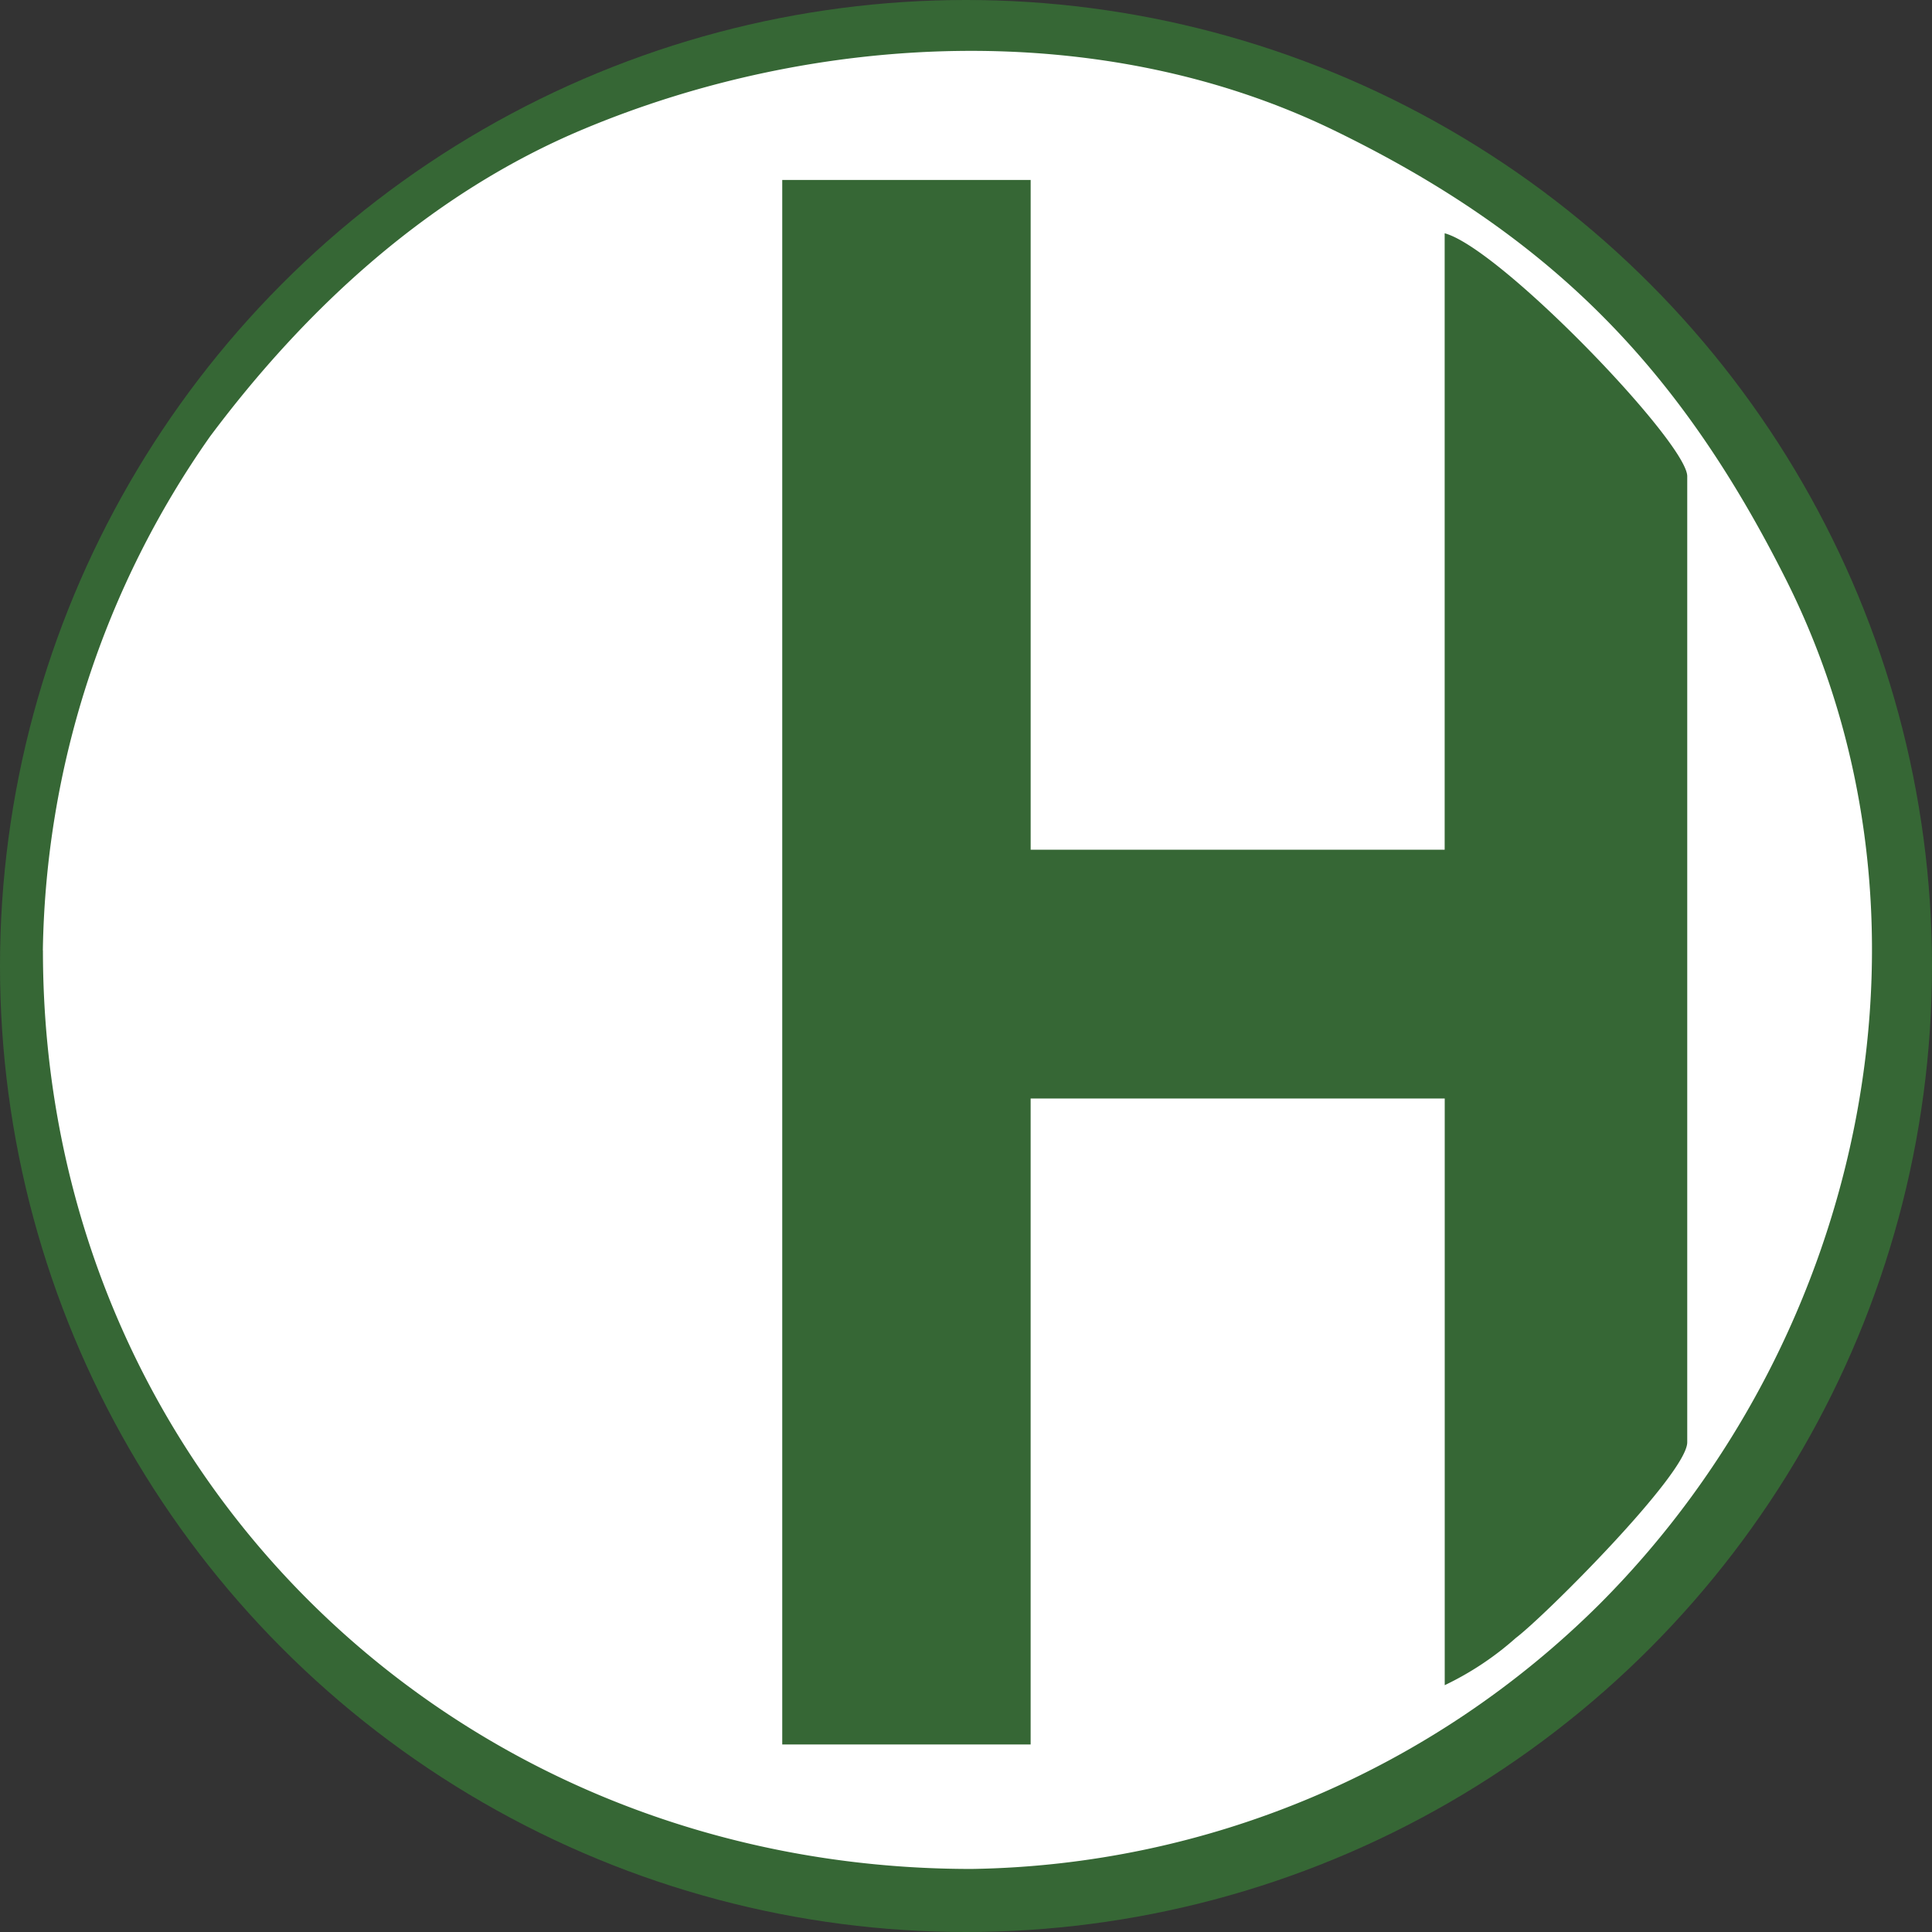 <svg xmlns="http://www.w3.org/2000/svg" width="90" height="90" viewBox="0 0 90 90">
  <rect x="0" y="0" width="90" height="90" fill="#333333" stroke="none"/>
  <g id="Сгруппировать_2706" data-name="Сгруппировать 2706" transform="translate(-373 -6701)">
    <circle id="Эллипс_33" data-name="Эллипс 33" cx="45" cy="45" r="45" transform="translate(373 6701)" fill="#366735"/>
    <g id="Слой_x0020_1" transform="translate(69.94 6374.325)">
      <path id="Контур_4308" data-name="Контур 4308" d="M339.5,335.058h11.572v31.2h19.286V337.542c2.6.7,11.3,9.762,11.3,11.319v45c0,1.463-6.614,8.077-7.985,9.116a14.143,14.143,0,0,1-3.312,2.2V377.848H351.071V407.94H339.5V335.057Zm-34.44,35.889c0,24.106,19,42.791,43.256,42.791a42.37,42.37,0,0,0,29.274-12.354c12.522-12.551,16.469-32.218,8.656-47.737-4.9-9.737-10.827-15.931-21.027-20.893-10.895-5.3-24.236-4.559-34.973-.065-7.172,3-12.937,8.345-17.4,14.317a42.752,42.752,0,0,0-7.79,23.942Z" transform="translate(0 0)" fill="#fff" fill-rule="evenodd"/>
    </g>
  </g>
</svg>
